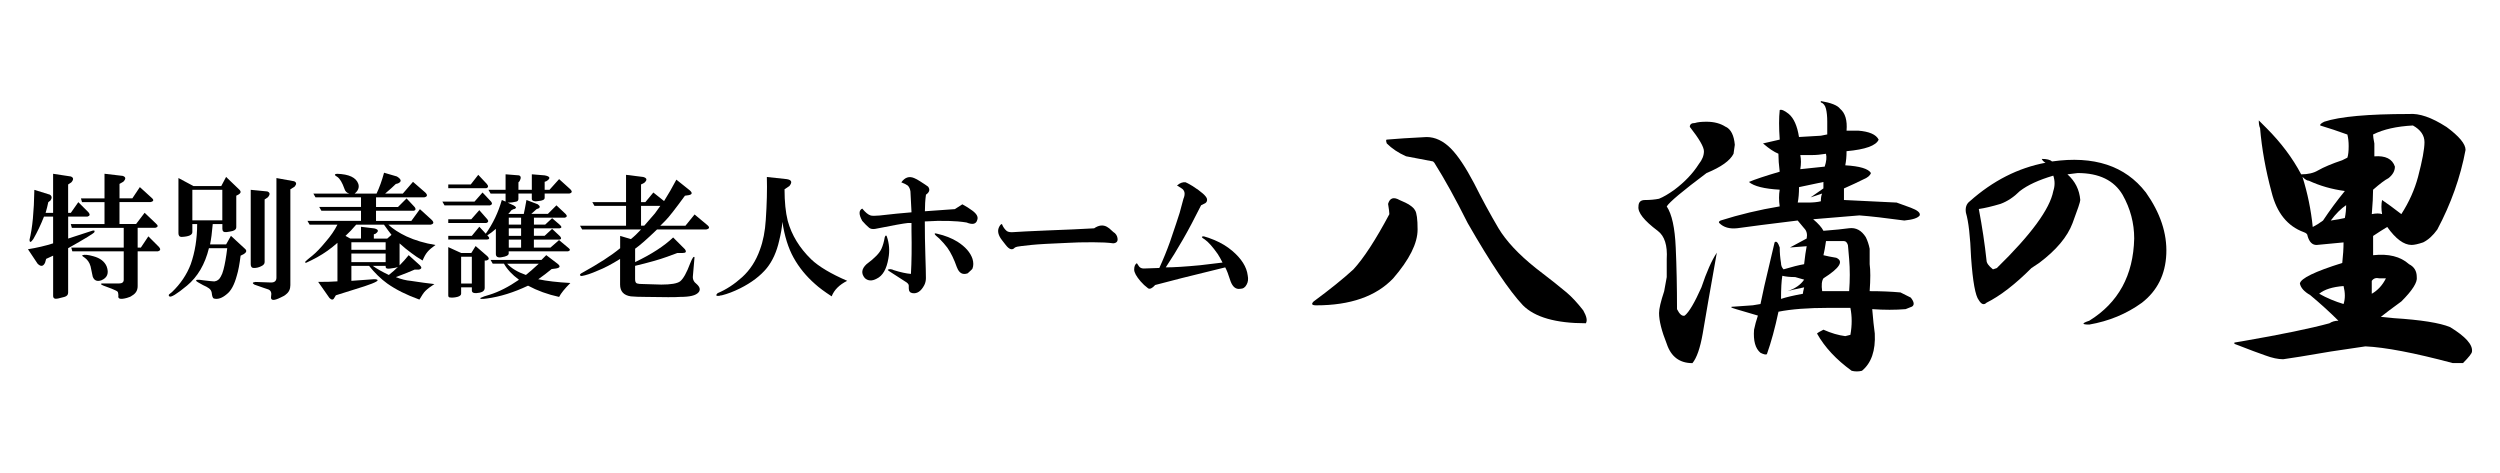 <?xml version="1.0" encoding="UTF-8"?>
<svg xmlns="http://www.w3.org/2000/svg" id="_レイヤー_1" data-name="レイヤー 1" width="820" height="155" viewBox="0 0 820 155">
  <g>
    <path d="M464.13,68.97c.56.84.84,2.95.84,6.32,0,4.5-2.67,9.83-8,16.01-5.62,5.9-14.05,8.85-25.27,8.85-1.41,0-1.68-.42-.84-1.26,5.33-3.93,9.69-7.44,13.06-10.53,3.37-3.65,7.3-9.69,11.79-18.11,0-.56-.14-1.68-.42-3.37.56-1.96,1.82-2.38,3.79-1.26,2.8,1.13,4.49,2.25,5.05,3.37ZM475.92,48.75c2.24,2.25,4.77,6.04,7.58,11.37,2.53,5.05,5.19,9.97,8,14.74,2.53,4.21,6.6,8.57,12.22,13.06,4.77,3.65,8.14,6.32,10.11,8,1.68,1.41,3.51,3.37,5.48,5.9,1.12,1.97,1.4,3.37.84,4.21-9.83,0-16.71-1.96-20.64-5.9-4.5-4.77-10.53-13.76-18.11-26.96-3.94-7.86-7.58-14.46-10.95-19.8l-.42-.42-8.85-1.69c-2.53-1.12-4.63-2.53-6.32-4.21-.28-.84-.28-1.26,0-1.26,3.09-.28,7.44-.56,13.06-.84,2.8,0,5.48,1.26,8,3.79Z" fill="#000" stroke-width="0"></path>
    <path d="M566.07,41.59c1.69.84,2.67,2.81,2.95,5.9l-.42,2.95c-1.13,2.25-4.07,4.36-8.85,6.32-7.87,5.9-12.22,9.55-13.06,10.95,1.69,2.53,2.67,7.02,2.95,13.48.28,6.18.42,12.92.42,20.22.84,1.68,1.68,2.39,2.53,2.11,1.4-1.12,3.23-4.21,5.48-9.27,1.69-5.05,3.37-8.85,5.05-11.37-2.25,12.64-3.79,21.48-4.63,26.54-.84,4.78-1.97,8-3.37,9.69-4.21,0-7.02-2.11-8.42-6.32-1.68-4.21-2.53-7.58-2.53-10.11,0-1.4.56-3.79,1.68-7.16.28-1.4.56-2.95.84-4.63v-5.9c.28-4.49-.7-7.58-2.95-9.27-4.5-3.37-6.6-6.04-6.32-8,0-1.4.7-2.11,2.11-2.11,1.68,0,3.23-.14,4.63-.42,1.4-.56,3.09-1.54,5.05-2.95,3.37-2.53,6.04-5.33,8-8.42,1.12-1.4,1.68-2.8,1.68-4.21s-1.55-4.07-4.63-8c0-.84.56-1.26,1.68-1.26.84-.28,2.11-.42,3.79-.42,2.53,0,4.63.57,6.32,1.69ZM603.56,35.69c1.69,1.41,2.38,3.79,2.11,7.16h3.79c3.65.28,5.9,1.26,6.74,2.95-.84,1.97-4.36,3.23-10.53,3.79,0,1.68-.14,3.23-.42,4.63,4.77.28,7.58,1.13,8.42,2.53-.28.84-1.13,1.55-2.53,2.11-1.68.84-3.79,1.83-6.32,2.95v3.79l17.27.84,4.63,1.68c2.24.84,3.23,1.68,2.95,2.53-.57.84-2.25,1.41-5.05,1.68-6.18-.84-11.1-1.4-14.74-1.68l-15.16,1.26c1.68,1.41,2.8,2.67,3.37,3.79,3.65-.28,6.46-.56,8.42-.84,2.24-.28,4.07.7,5.48,2.95.56,1.13.98,2.39,1.26,3.79v5.05c.28,1.97.28,4.92,0,8.85,3.65,0,7.02.14,10.11.42l3.37,1.69c1.12,1.41,1.26,2.39.42,2.95l-2.11.84c-3.37.28-7.02.28-10.95,0,.28,3.37.56,6.04.84,8,.28,5.61-1.13,9.69-4.21,12.22-1.13.28-2.25.28-3.37,0-5.05-3.65-8.85-7.72-11.37-12.22.28-.28.98-.7,2.11-1.26,2.53,1.13,4.91,1.83,7.16,2.11l1.68-.42c.56-3.09.56-6.04,0-8.85h-7.16c-6.74,0-12.22.42-16.43,1.26-1.13,5.34-2.39,9.97-3.79,13.9-.28.28-.99.14-2.11-.42-1.69-1.4-2.39-3.93-2.11-7.58.28-1.4.7-2.95,1.26-4.63l-7.16-2.11c-1.97-.56-2.11-.84-.42-.84l5.9-.42,2.53-.42,1.26-5.9c.84-3.65,1.96-8.42,3.37-14.32.56-.56,1.12,0,1.68,1.68,0,1.69.14,3.37.42,5.06,0,.84.28,1.55.84,2.11,2.8-.84,5.05-1.4,6.74-1.69.28-2.53.56-4.49.84-5.9l-5.48.42,5.48-2.95c.28-1.4,0-2.53-.84-3.37l-2.11-2.53c-9.27,1.13-15.87,1.97-19.8,2.53-2.53.28-4.5-.28-5.9-1.69-.28-.28-.14-.56.42-.84,6.17-1.96,12.64-3.51,19.38-4.63-.28-1.96-.28-3.79,0-5.48-5.05-.28-8.42-1.12-10.11-2.53,1.96-.84,5.33-1.96,10.11-3.37-.28-2.24-.42-4.21-.42-5.9-1.41-.56-3.09-1.68-5.05-3.37l5.48-1.26c-.28-3.93-.28-7.16,0-9.69.56-.28,1.54.14,2.95,1.26,1.68,1.41,2.8,3.94,3.37,7.58l7.16-.42,2.11-.42v-4.21c0-1.68-.14-3.09-.42-4.21-.28-1.12-.84-1.82-1.69-2.11v-.42c3.37.57,5.48,1.41,6.32,2.53ZM584.18,98.04c1.68-.56,4.07-1.12,7.16-1.68,0-.28.14-.98.42-2.11-2.81.57-4.63.99-5.48,1.26,2.53-.84,4.35-2.11,5.48-3.79l-2.95-.84c-1.69,0-3.09-.14-4.21-.42-.28,1.68-.42,4.21-.42,7.58ZM590.08,61.39c0,1.97-.14,3.65-.42,5.05h3.37c1.68,0,3.09-.14,4.21-.42,0-1.12.14-1.96.42-2.53l-3.79,1.26,4.21-2.95v-2.11c-2.81.57-5.48,1.13-8,1.69ZM590.5,50.86c.28,1.41.28,2.95,0,4.63l8-.84c.56-1.68.7-3.09.42-4.21-1.69.28-3.23.42-4.63.42h-3.79ZM598.93,79.08c-.28,1.97-.57,3.51-.84,4.63,1.12.28,2.53.57,4.21.84,2.53,1.13,1.12,3.37-4.21,6.74-.57.84-.7,2.25-.42,4.21h8.85c.28-3.65.28-7.16,0-10.53-.28-3.37-.42-4.91-.42-4.63-.28-.84-.7-1.26-1.26-1.26h-5.9Z" fill="#000" stroke-width="0"></path>
    <path d="M703.81,63.07c4.77,6.74,7.02,13.48,6.74,20.22-.28,6.74-2.95,12.08-8,16.01-5.05,3.65-10.81,6.04-17.27,7.16-2.53,0-2.53-.42,0-1.26,9.54-5.9,14.46-14.88,14.74-26.96,0-5.05-1.26-9.83-3.79-14.32-2.81-4.77-7.73-7.16-14.74-7.16l-3.37.42c2.53,2.25,3.93,5.05,4.21,8.42,0,.57-.84,3.09-2.53,7.58-1.69,4.5-5.34,8.85-10.95,13.06l-2.53,1.68c-5.34,5.34-10.25,9.13-14.74,11.37-.84.84-1.68.57-2.53-.84-1.13-1.4-1.97-6.04-2.53-13.9-.28-7.02-.84-11.93-1.69-14.74-.28-1.68.14-2.95,1.26-3.79,7.58-6.74,15.86-10.95,24.85-12.64-.57-.28-.99-.7-1.26-1.26,1.68,0,2.8.28,3.37.84,13.76-1.96,24.01,1.41,30.75,10.11ZM662.53,62.65c-1.97,1.97-4.07,3.37-6.32,4.21-2.81.84-5.2,1.41-7.16,1.69,1.12,5.9,1.96,11.52,2.53,16.85,0,.84.7,1.83,2.11,2.95l1.26-.42c11.23-10.95,17.41-19.38,18.53-25.27.56-1.68.56-3.37,0-5.05-4.78,1.41-8.42,3.09-10.95,5.05Z" fill="#000" stroke-width="0"></path>
    <path d="M802.38,41.59c4.21,3.09,6.32,5.62,6.32,7.58-1.68,8.99-4.78,17.69-9.27,26.12-1.41,1.97-2.95,3.37-4.63,4.21-1.68.57-2.95.84-3.79.84-2.53,0-5.2-1.96-8-5.9-1.41.84-2.95,1.83-4.63,2.95v6.32c5.05-.56,8.98.42,11.79,2.95,1.68.84,2.53,2.25,2.53,4.21.28,1.69-1.41,4.36-5.05,8-3.09,2.25-5.34,3.94-6.74,5.06l4.21.42c8.98.57,15.16,1.55,18.53,2.95,5.05,3.09,7.44,5.76,7.16,8,0,.56-.99,1.82-2.95,3.79h-3.37c-12.64-3.37-22.19-5.19-28.64-5.48l-11.37,1.69c-8.15,1.4-13.34,2.24-15.59,2.53-1.69,0-3.65-.42-5.9-1.26-1.68-.57-5.05-1.82-10.11-3.79v-.42l2.53-.42c12.91-2.24,22.46-4.21,28.64-5.9.84-.56,1.82-.84,2.95-.84-2.81-2.8-5.9-5.61-9.27-8.42-1.97-1.12-3.09-2.38-3.37-3.79.28-1.68,4.91-3.93,13.9-6.74.28-2.53.42-4.77.42-6.74l-8.85.84c-1.41,0-2.39-.98-2.95-2.95,0-.56-.42-.98-1.26-1.26-5.34-1.96-8.85-6.32-10.53-13.06-1.97-7.3-3.23-14.32-3.79-21.06-.28-.56-.42-1.4-.42-2.53l2.53,2.53c4.77,4.78,8.56,9.83,11.37,15.16,2.24,0,4.07-.42,5.48-1.26,1.96-1.12,4.63-2.24,8-3.37.56-.28,1.12-.56,1.68-.84.28-.84.42-2.11.42-3.79,0-1.4-.14-2.67-.42-3.79-3.09-1.12-6.04-2.11-8.85-2.95-.28-.28.14-.7,1.26-1.26,5.05-1.68,14.32-2.53,27.8-2.53,3.37-.28,7.44,1.13,12.22,4.21ZM758.58,74.45c1.12-.56,2.24-1.26,3.37-2.11,2.24-3.37,4.63-6.6,7.16-9.69-4.21-.56-8.15-1.68-11.79-3.37-.57,0-1.26-.42-2.11-1.26,1.68,5.34,2.8,10.81,3.37,16.43ZM768.69,93.82c-3.65.28-6.32,1.13-8,2.53,2.53,1.41,5.19,2.53,8,3.37.56-1.69.56-3.65,0-5.9ZM769.11,71.5c.28-1.4.42-2.8.42-4.21-1.69,1.13-3.37,2.81-5.05,5.05,1.96-.28,3.51-.56,4.63-.84ZM778.37,44.12c0,.57.14,1.55.42,2.95v4.21c3.65-.28,5.9.84,6.74,3.37,0,1.41-.7,2.67-2.11,3.79-1.13.57-2.81,1.83-5.05,3.79,0,1.97-.14,4.63-.42,8,1.4-.28,2.53-.28,3.37,0-.28-1.68-.28-3.23,0-4.63,1.69,1.13,3.79,2.67,6.32,4.63,2.53-3.93,4.35-8,5.48-12.22,1.4-5.33,2.11-9.12,2.11-11.37s-1.26-4.07-3.79-5.48c-5.34.28-9.69,1.26-13.06,2.95ZM777.95,96.35c1.96-1.12,3.51-2.8,4.63-5.05h-2.11c-1.13-.28-1.97,0-2.53.84v4.21Z" fill="#000" stroke-width="0"></path>
  </g>
  <g>
    <path d="M17.42,83.86l-2.28,1.05-.35,1.23c-.59,1.29-1.4,1.4-2.46.35l-3.16-4.74c2.93-.47,5.68-1.11,8.25-1.93v-8.78h-2.99c-1.05,2.69-2.23,5.15-3.51,7.38-.82,1.17-1.23,1.23-1.23.18.94-3.75,1.46-9.19,1.58-16.33l5.09,1.58c.7.47.76,1.11.18,1.93l-.7.53c-.24,1.17-.53,2.34-.88,3.51h2.46v-12.82l5.8.88c.94.35.99,1,.18,1.93l-1.05.7v9.31h.88l2.46-3.51,3.34,3.34c.58.7.47,1.17-.35,1.4h-6.32v7.2c1.4-.47,3.92-1.29,7.55-2.46.94-.35,1.29-.23,1.05.35-.12.35-2.99,2.11-8.61,5.27v14.58c0,.7-.41,1.17-1.23,1.4-.47.12-1.17.29-2.11.53-1.05.23-1.58-.06-1.58-.88v-13.17ZM40.61,74.73h-17.04l-.35-1.23h11.06v-7.2h-7.38l-.35-1.23h7.73v-8.08l5.97.7c1.05.35,1.11,1,.18,1.93l-1.23.7v4.74h4.21l2.46-3.69,3.86,3.51c.82.7.7,1.17-.35,1.4h-10.19v7.2h5.44l2.81-3.69,3.69,3.51c.82.7.76,1.17-.18,1.41h-5.8v6.5h1.05l2.46-3.69,3.51,3.51c.58.7.47,1.17-.35,1.4h-6.67v11.42c0,1.41-.64,2.46-1.93,3.16-.24.23-.76.47-1.58.7-2.11.58-3.05.35-2.81-.7,0-.47-.06-.88-.18-1.23-.12-.24-.76-.59-1.93-1.05-1.29-.47-2.23-.82-2.81-1.05-.82-.35-1-.58-.53-.7h5.62c1.05,0,1.58-.41,1.58-1.23v-9.31h-16.86l-.35-1.23h17.21v-6.5ZM27.08,83.69c.7-.23,1.87-.12,3.51.35,2.22.59,3.69,1.7,4.39,3.34.82,2.23.23,3.75-1.76,4.57-1.4.47-2.34.06-2.81-1.23,0-.11-.24-1.23-.7-3.34-.35-1.29-1.05-2.28-2.11-2.99-.59-.35-.76-.58-.53-.7Z" fill="#000" stroke-width="0"></path>
    <path d="M68.53,81.4c-1.29,5.27-3.69,9.37-7.2,12.29-3.4,2.81-5.33,3.98-5.8,3.51-.24-.24-.24-.47,0-.7.12-.12.41-.35.88-.7,2.81-2.69,4.86-5.74,6.15-9.13,1.4-3.98,2.11-8.37,2.11-13.17h-1.58v2.63c0,.94-1.17,1.47-3.51,1.58-.7,0-1.05-.41-1.05-1.23v-18.09l4.92,2.63h9.13l1.58-2.99,4.39,4.22c.58.59.47,1.11-.35,1.58l-.7.35v10.36c0,.59-.41,1-1.23,1.23-.47.12-1.11.24-1.93.35-.94.12-1.4-.23-1.4-1.05v-1.58h-3.16c-.24,2.81-.53,5.04-.88,6.67h5.27l1.58-2.81,4.57,4.22c.7.59.58,1.17-.35,1.76l-1.05.53c-.35,2.81-.76,4.98-1.23,6.5-.82,3.05-1.93,5.09-3.34,6.15-1.52,1.29-2.93,1.76-4.21,1.4-.35-.12-.59-.76-.7-1.93-.12-.59-.41-1.05-.88-1.4-.47-.35-1.11-.7-1.93-1.05-1.29-.7-1.99-1.11-2.11-1.23-.59-.58.18-.7,2.28-.35,1.99.24,3.16.35,3.51.35.94-.12,1.64-.64,2.11-1.58.35-.58.64-1.34.88-2.28.47-1.76.88-4.1,1.23-7.03h-5.97ZM63.09,62.26v10.01h9.83v-10.01h-9.83ZM82.23,62.26l5.44.53c.94.35.99,1,.18,1.93l-1.05.7v20.55c0,.59-.41,1.05-1.23,1.4-.7.35-1.47.53-2.28.53-.7,0-1.05-.41-1.05-1.23v-24.41ZM90.66,58.4l5.8,1.05c.82.35.88.94.18,1.76l-1.4.88v31.44c0,1.29-.47,2.28-1.4,2.99-.35.35-.94.7-1.76,1.05-2.34,1.17-3.4,1.05-3.16-.35.23-1.17-.06-1.93-.88-2.28-.7-.24-1.23-.41-1.58-.53l-2.99-1.05c-.82-.47-.7-.76.35-.88l5.09.18c1.17,0,1.76-.53,1.76-1.58v-32.67Z" fill="#000" stroke-width="0"></path>
    <path d="M110.68,79.65c-2.11,1.87-4.33,3.45-6.67,4.74-1.29.7-2.46,1.29-3.51,1.76-.35.12-.47,0-.35-.35.47-.47,1.23-1.11,2.28-1.93,1.29-1.05,2.75-2.57,4.39-4.57,1.64-1.87,2.93-3.75,3.86-5.62h-9.13l-.7-1.23h17.56v-3.34h-13l-.7-1.23h13.7v-3.16h-14.93l-.7-1.23h11.77c-.82-.23-1.35-.76-1.58-1.58-.7-1.99-1.47-3.28-2.28-3.86-1.05-.58-1.11-.94-.18-1.05,3.98.12,6.32,1.23,7.03,3.34.35,1.17-.06,2.23-1.23,3.16h7.2c.94-1.99,1.76-4.27,2.46-6.85l4.21,1.23c1.52.94,1.64,1.7.35,2.28l-.7.18c-.7.7-1.87,1.76-3.51,3.16h5.8l3.34-3.86,4.04,3.51c.82.82.7,1.35-.35,1.58h-15.81v3.16h7.2l2.81-2.81,2.63,2.81c.47.59.41,1-.18,1.23h-12.47v3.34h11.59l2.81-3.86,3.86,3.51c.82.82.7,1.35-.35,1.58h-13.87c1.52,1.4,3.51,2.69,5.97,3.86,2.81,1.29,5.97,2.23,9.48,2.81-1.17.82-2.05,1.58-2.63,2.28-.59.7-1.11,1.64-1.58,2.81-1.4-.82-2.63-1.64-3.69-2.46-1.29-.94-2.58-1.99-3.86-3.16v7.2c1.05-1.05,2.05-2.16,2.99-3.34l3.69,3.34c.7.7.58,1.17-.35,1.4h-1.41c-1.29.59-3.34,1.4-6.15,2.46,1.76.7,3.39,1.11,4.92,1.23,3.04.47,5.62.82,7.73,1.05-1.29.82-2.28,1.58-2.99,2.28-.47.47-1.11,1.4-1.93,2.81-4.22-1.52-7.73-3.28-10.54-5.27-2.11-1.52-4.1-3.45-5.97-5.8h-5.8v4.92l7.38-.53c.82,0,1.23.12,1.23.35,0,.47-2.52,1.47-7.55,2.99l-6.15,1.93-.53.88c-.35.7-.88.7-1.58,0l-3.69-5.27c2.69,0,4.8-.06,6.32-.18v-12.64ZM116.83,73.68c-1.17,1.4-2.34,2.63-3.51,3.69l1.58.88h3.51v-3.86l4.39.53c1.4.35,1.52.94.35,1.76l-.53.18v1.4h4.39l1.4-1.23c-.82-1.05-1.64-2.17-2.46-3.34h-9.13ZM115.25,81.93h11.24v-2.46h-11.24v2.46ZM115.25,85.97h11.24v-2.81h-11.24v2.81ZM122.27,87.2c1.29.94,3.04,1.93,5.27,2.99,1.17-.94,2.17-1.81,2.99-2.63-.59.24-1.47.41-2.63.53-.94.12-1.4-.06-1.4-.53v-.35h-4.21Z" fill="#000" stroke-width="0"></path>
    <path d="M158.27,63.14l2.81,2.99c.47.59.35,1-.35,1.23h-14.93l-.7-1.23h10.54l2.63-2.99ZM147.03,78.59v-1.23h7.73l2.46-2.99,2.11,2.28c2.34-3.28,4.1-6.96,5.27-11.06l1.23.53v-2.63h-4.92l-.7-1.23h5.62v-5.09l4.39.35c.7.24.76.88.18,1.93l-.35.35v2.46h4.39v-5.09l4.21.35c1.87.35,2.05,1,.53,1.93l-.53.18v2.63h1.58l3.16-3.51,3.69,3.34c.7.7.58,1.17-.35,1.4h-8.08v1.41c0,.59-.7.94-2.11,1.05-.59.12-1.05.12-1.41,0-.47-.12-.7-.35-.7-.7v-1.76h-4.39v1.76c0,.47-.24.76-.7.88-.94.24-1.87.35-2.81.35l1.93.88c.82.47.99.82.53,1.05-.12.12-.29.18-.53.18l-.7.35c-.35.47-.7.88-1.05,1.23h5.09c.23-1.05.53-2.57.88-4.57l3.69,1.4c.82.59.88,1.05.18,1.4l-.53.18-1.76,1.58h5.44l2.81-2.81,2.99,2.81c.58.59.53,1-.18,1.23h-10.19v2.28h3.69l2.28-2.11,2.63,2.28c.58.59.53.94-.18,1.05h-8.43v2.46h3.51l2.46-2.28,2.63,2.46c.47.59.41.94-.18,1.05h-8.43v2.63h5.44l2.81-2.46,3.16,2.63c.58.47.53.82-.18,1.05h-19.49v.7c0,.59-.76,1-2.28,1.23-1.29.24-1.93-.12-1.93-1.05v-8.25c-1.05.94-1.99,1.64-2.81,2.11.94.94.82,1.4-.35,1.4h-12.47ZM147.03,61.73v-1.23h7.38l2.46-3.16,2.81,2.99c.58.7.53,1.17-.18,1.4h-12.47ZM147.03,73.15v-1.23h7.55l2.63-2.99,2.63,2.99c.47.59.35,1-.35,1.23h-12.47ZM151.25,94.22v2.11c0,.47-.41.82-1.23,1.05-.94.23-1.76.29-2.46.18-.35,0-.53-.24-.53-.7v-15.81l4.22,1.93h3.34l1.41-2.28,3.86,3.34c.7.7.58,1.17-.35,1.41h-.53v8.96c0,.82-.53,1.34-1.58,1.58-1.76.35-2.63.12-2.63-.7v-1.05h-3.51ZM151.25,92.99h3.51v-8.78h-3.51v8.78ZM180.93,88.25c-1.4,1.17-2.87,2.28-4.39,3.34,2.81.59,6.32,1,10.54,1.23-1.87,1.87-3.1,3.39-3.69,4.57-3.75-.82-7.14-2.05-10.19-3.69-4.68,2.22-9.19,3.63-13.52,4.21-1.64.23-2.34.18-2.11-.18.7-.35,1.7-.7,2.99-1.05,3.04-.94,6.26-2.58,9.66-4.92-2.23-1.64-3.86-3.39-4.92-5.27h-3.69l-.7-1.23h16.68l1.58-1.58,3.69,2.81c1.05.82.88,1.35-.53,1.58l-1.41.18ZM166.35,86.5c1.4,1.52,3.45,2.75,6.15,3.69,1.17-.94,2.57-2.16,4.22-3.69h-10.36ZM166.88,73.68h4.04v-2.28h-4.04v2.28ZM166.88,77.36h4.04v-2.46h-4.04v2.46ZM166.88,81.23h4.04v-2.63h-4.04v2.63Z" fill="#000" stroke-width="0"></path>
    <path d="M203.41,84.92c-2.81,1.76-5.27,3.05-7.38,3.86-2.11.94-3.86,1.52-5.27,1.76-.59-.12-.7-.35-.35-.7.12-.11.29-.23.53-.35,5.5-3.04,9.66-5.74,12.47-8.08v-4.04l3.51,1.05c1.05-.82,2.16-1.87,3.34-3.16h-19.32l-.7-1.23h15.1v-6.5h-10.36l-.7-1.23h11.06v-8.96l5.62.7c1.29.35,1.4,1,.35,1.93l-1.05.53v5.8h1.41l2.63-3.16,3.51,2.81c1.4-2.22,2.75-4.57,4.04-7.03l4.39,3.51c.94.82.82,1.35-.35,1.58l-1.23.18c-3.16,4.33-5.27,7.03-6.32,8.08l-1.76,1.76h8.25l2.99-3.69,4.21,3.51c.82.7.7,1.17-.35,1.4h-16.16c-3.28,3.16-5.68,5.27-7.2,6.32v4.39c5.38-2.57,9.54-5.27,12.47-8.08l3.86,3.86c.58.82.35,1.23-.7,1.23h-1.76l-3.34,1.23c-2.58.94-6.09,1.93-10.54,2.99v4.39c0,.82.23,1.29.7,1.4.35.12.99.18,1.93.18,3.16.12,5.15.18,5.97.18,3.16,0,5.21-.35,6.15-1.05,1.05-.82,2.17-2.81,3.34-5.97.7-1.76,1.17-2.4,1.4-1.93l-.53,6.15c-.12,1.05.29,1.93,1.23,2.63,1.05.94,1.29,1.81.7,2.63-.47.58-1.23.99-2.28,1.23-.94.23-2.23.35-3.86.35-1.4.12-5.21.12-11.42,0-1.87,0-3.46-.06-4.74-.18-2.34-.35-3.51-1.64-3.51-3.86v-8.43ZM210.26,67.53v6.5h1.05c1.05-1.17,2.22-2.52,3.51-4.04.58-.82,1.17-1.64,1.76-2.46h-6.32Z" fill="#000" stroke-width="0"></path>
    <path d="M256.62,72.8c-.12,1.76-.47,3.81-1.05,6.15-.82,3.63-2.17,6.62-4.04,8.96-2.11,2.58-5.04,4.8-8.78,6.67-2.11,1.05-4.1,1.81-5.97,2.28-.24,0-.53.06-.88.18-1.05.12-1.23-.18-.53-.88,2.81-1.17,5.5-2.93,8.08-5.27,2.57-2.34,4.51-5.33,5.8-8.96,1.05-2.81,1.7-6.09,1.93-9.83.35-5.15.47-9.83.35-14.05l6.5.7c1.64.24,1.93,1,.88,2.28l-1.58,1.05c0,4.1.35,7.55,1.05,10.36,1.29,4.68,3.86,8.9,7.73,12.65,2.46,2.34,6.38,4.68,11.77,7.02-2.58,1.29-4.28,2.99-5.09,5.09-2.34-1.52-4.16-2.87-5.44-4.04-2.93-2.57-5.27-5.44-7.03-8.61-1.76-3.16-2.99-7.08-3.69-11.77Z" fill="#000" stroke-width="0"></path>
    <path d="M315.63,67c1.29.7,2.4,1.4,3.34,2.11,1.41,1.05,1.93,2.05,1.58,2.99-.35,1.4-1.52,1.7-3.51.88-3.51-.58-8.08-.7-13.7-.35,0,3.75.06,7.44.18,11.06.12,3.63.18,6.15.18,7.55,0,.82-.18,1.58-.53,2.28-1.05,1.99-2.34,2.87-3.86,2.63-.82-.12-1.23-.65-1.23-1.58v-.88c0-.35-.24-.7-.7-1.05-.35-.23-2.17-1.41-5.44-3.51-.59-.35-.82-.58-.7-.7.58-.23,1.23-.18,1.93.18,2.22.7,4.1,1.11,5.62,1.23.23-3.98.29-8.72.18-14.23v-2.46h-1.23c-1.29.12-4.86.76-10.71,1.93-.82.12-1.47,0-1.93-.35-.7-.58-1.47-1.35-2.28-2.28-1.17-2.11-1.17-3.45,0-4.04,1.05,1.29,1.99,2.05,2.81,2.28.47.12,1.4.12,2.81,0,4.1-.47,7.61-.82,10.54-1.05-.12-2.57-.24-4.86-.35-6.85-.12-.82-.41-1.46-.88-1.93-.47-.35-1.17-.7-2.11-1.05,1.17-1.64,2.57-2.11,4.22-1.4.58.24,1.23.59,1.93,1.05,1.29.82,2.16,1.4,2.63,1.76.7.94.47,1.82-.7,2.63-.24,1.76-.35,3.57-.35,5.44,3.28-.23,6.56-.47,9.83-.7l2.46-1.58ZM290.87,77.54c.82,2.34.99,4.74.53,7.2-.59,3.51-1.87,5.74-3.86,6.67-1.52.82-2.81.76-3.86-.18-1.29-1.52-1.11-3.04.53-4.57,2.69-1.99,4.33-3.69,4.92-5.09.47-1.05.82-2.28,1.05-3.69.23-.7.47-.82.7-.35ZM313.88,87.73c-.94-2.69-1.99-4.86-3.16-6.5-.7-.94-1.58-1.93-2.63-2.99-1.76-1.4-1.99-1.93-.7-1.58,2.57.59,4.8,1.47,6.67,2.63,2.57,1.64,4.22,3.51,4.92,5.62.35,1.17.35,2.23,0,3.16,0,.12-.53.65-1.58,1.58-1.64.59-2.81-.06-3.51-1.93Z" fill="#000" stroke-width="0"></path>
    <path d="M358.84,74.91c1.52-1.05,2.93-1.23,4.21-.53.47.24,1.05.7,1.76,1.4.23.24.53.47.88.7.35.35.58.7.7,1.05.47,1.4.06,2.17-1.23,2.28-1.64-.23-3.86-.35-6.67-.35-3.51,0-6.15.06-7.9.18-5.97.24-10.07.47-12.29.7l-3.16.35c-1.17.12-1.93.29-2.28.53-.82.94-1.82.65-2.99-.88-.47-.58-.88-1.11-1.23-1.58-1.17-1.52-1.52-2.87-1.05-4.04.35-.82.7-1.23,1.05-1.23.35.94.88,1.7,1.58,2.28.47.35,1.29.47,2.46.35,1.52-.12,5.09-.29,10.71-.53,6.32-.23,11.47-.47,15.46-.7Z" fill="#000" stroke-width="0"></path>
    <path d="M378.86,93.52c-.94,1.05-1.7,1.4-2.28,1.05-.94-.7-1.76-1.46-2.46-2.28-1.41-1.64-2.11-2.93-2.11-3.86,0-1.05.29-1.76.88-2.11l.7,1.05c.35.47.88.7,1.58.7l5.09-.18c1.29-2.81,2.46-5.68,3.51-8.61,1.64-4.8,2.69-7.96,3.16-9.48l1.23-4.57c.7-1.64.47-2.81-.7-3.51l-1.4-.88c.94-.82,1.87-1.17,2.81-1.05.35.12,1.11.53,2.28,1.23,2.93,1.87,4.51,3.28,4.74,4.21.12.59-.06,1.05-.53,1.4-.24.12-.7.35-1.4.7-2.23,4.45-4.21,8.2-5.97,11.24-1.87,3.28-3.75,6.32-5.62,9.13,2.57,0,6.32-.23,11.24-.7,1.99-.23,4.45-.53,7.38-.88-.59-1.17-1.11-2.11-1.58-2.81-1.64-2.34-3.05-3.92-4.21-4.74-1.17-.7-1.29-1.05-.35-1.05.94.24,2.11.65,3.51,1.23,2.22.94,4.15,2.11,5.8,3.51,3.04,2.58,4.74,5.27,5.09,8.08.23,1.17.12,2.17-.35,2.99-.47.94-1.17,1.4-2.11,1.4-1.4.23-2.46-.59-3.16-2.46-.7-2.22-1.29-3.75-1.76-4.57l-14.23,3.51-8.78,2.28Z" fill="#000" stroke-width="0"></path>
  </g>
</svg>
